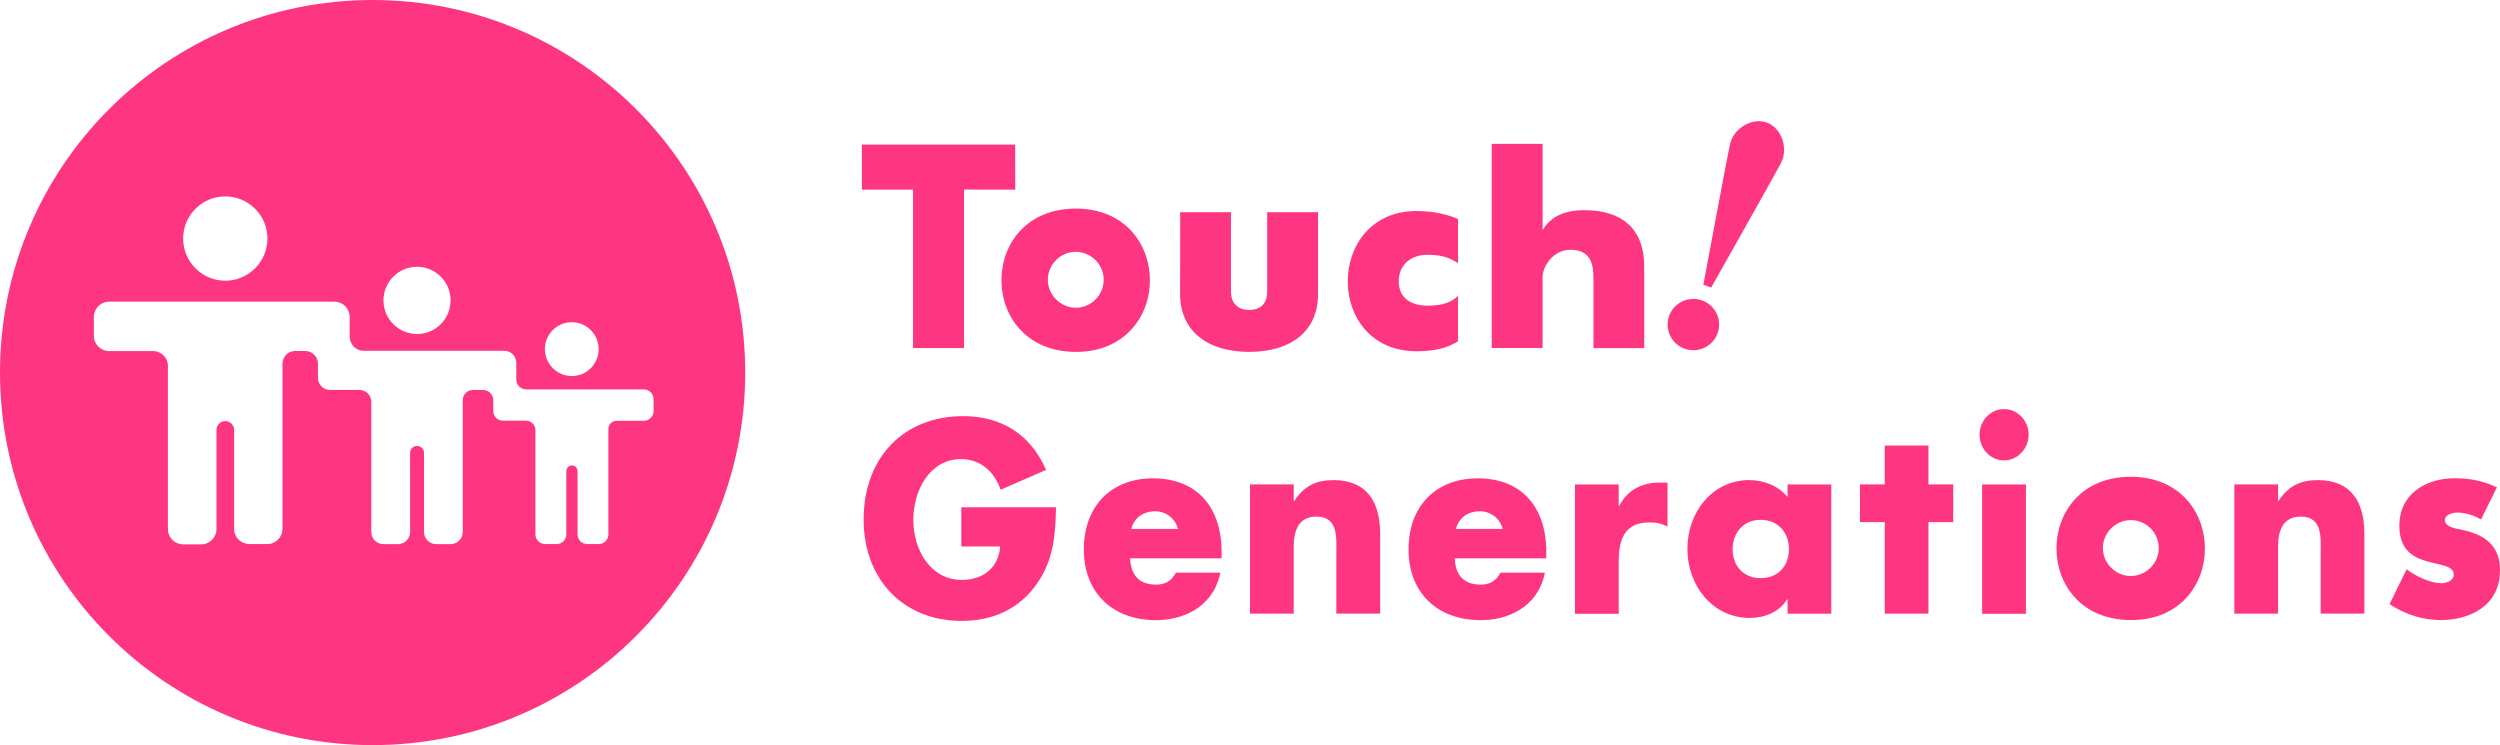 <?xml version="1.0" encoding="utf-8"?>
<svg version="1.1" id="Touch! Generations" xmlns="http://www.w3.org/2000/svg" xmlns:xlink="http://www.w3.org/1999/xlink"
	 x="0px" y="0px" viewBox="0 0 2693.2 802.7" enable-background="new 0 0 2693.2 802.7" xml:space="preserve">
<path id="logo" fill="#FE3682" d="M704,429.9c0-5.8-4.7-10.4-10.5-10.4H566.7c-5.8-0.1-10.5-4.7-10.5-10.5c0-1,0-1.8,0-1.8v-16.2
	c0-7.3-5.8-13.1-13.1-13.1h-153c-7.5-1.1-13.3-7.3-13.4-15c0-0.7,0-1.1,0-1.2v-20.3c0-9-7.4-16.4-16.4-16.4H117.5
	c-9,0-16.4,7.4-16.4,16.4v20.3c0,9.1,7.4,16.5,16.4,16.5h47.4c0,0,0,0,0,0c8.8,0,16,7.1,16,16c0,0.1,0,0.1,0,0.1v175.8
	c0,9,7.4,16.3,16.4,16.3h19.5c9.1,0,16.4-7.4,16.4-16.3V463.1c0-5.2,4.3-9.5,9.5-9.5c5.2,0,9.4,4.3,9.5,9.4v106.8
	c0,9,7.4,16.3,16.4,16.3H288c9,0,16.3-7.4,16.3-16.3V391.6c0.2-7.5,6.1-13.5,13.6-13.5h10.8c0,0,0,0,0.1,0c7.5,0,13.5,5.9,13.7,13.4
	V407c0,7.3,5.9,13.1,13.1,13.1h31.6c7.1,0,12.8,5.7,12.8,12.8v140.2c0,7.2,5.8,13.1,13.1,13.1h15.6c7.2,0,13.1-5.9,13.1-13.1V488
	c0-4.2,3.3-7.6,7.5-7.6c4.1,0,7.5,3.4,7.5,7.6v85.1c0,7.2,5.8,13.1,13.1,13.1h15.5c7.3,0,13.1-5.9,13.1-13.1V431
	c0.1-6,4.9-10.8,10.9-10.9h10.9c0.1,0,0.1,0,0.1,0c6,0,10.9,4.9,11,10.9v11.8c0,5.8,4.6,10.4,10.4,10.4h24.7c0.1,0,0.1,0,0.1,0
	c5.6,0,10.2,4.6,10.2,10.2c0,0.1,0,0.1,0,0.1v112.2c0,5.7,4.7,10.4,10.4,10.4h12.5c5.8,0,10.4-4.7,10.4-10.4v-68.2
	c0-3.3,2.7-6.1,6.1-6.1c3.3,0,6,2.7,6,6.1v68.2c0,5.7,4.6,10.4,10.4,10.4H645c5.8,0,10.4-4.7,10.4-10.4V461.9
	c0.1-4.7,3.9-8.5,8.7-8.6h29.5c5.8,0,10.5-4.7,10.5-10.4V429.9 M242.7,302.4c25.1,0,45.4-20.4,45.4-45.5c0-25-20.3-45.3-45.4-45.3
	c-25.1,0-45.4,20.3-45.4,45.3C197.3,282,217.6,302.4,242.7,302.4z M449.3,359.8c20,0,36.1-16.2,36.1-36.2c0-20-16.2-36.2-36.1-36.2
	c-20,0-36.2,16.2-36.2,36.2C413.1,343.6,429.3,359.8,449.3,359.8z M616,405.1c16,0,28.9-12.9,28.9-29c0-16-12.9-29-28.9-29
	c-16,0-29,13-29,29C587.1,392.1,600,405.1,616,405.1z M802.8,401.3c0,221.7-179.7,401.4-401.3,401.4C179.7,802.7,0,623,0,401.3
	C0,179.7,179.7,0,401.4,0C623.1,0,802.8,179.7,802.8,401.3z M1093.6,155.8l0.1,48.5l-55.2-0.1v170.8h-54.9V204.3h-55.1v-48.5H1093.6
	 M1128.8,301.4c0-16.5,13.7-30.1,30.1-30.1c16.5,0,30.1,13.6,30.1,30.1c0,16.5-13.5,30.1-30.1,30.1
	C1142.5,331.4,1128.8,317.8,1128.8,301.4 M1238.8,302.1c0-38.7-26.6-77.4-79.8-77.4c-53.5,0-80.2,38.7-80.2,77
	c0,38.7,26.7,77.4,80.5,77.4C1212.1,379,1238.8,340.4,1238.8,302.1 M1326.1,228.6h-54.7l-0.1,88.2c0,39.8,29.5,62.3,74.5,62.3
	c45,0,74.2-22.5,74.1-62.3v-88.2h-54.8v85.4c0,13.8-7.9,19.9-19.3,19.9c-11.7,0-19.7-6.5-19.7-19.9V228.6 M1506.8,303.1
	c0-17.1,12.3-28.6,31-28.6c18.4,0,25.4,4.5,32.9,8.9v-47.5c-9.5-4.2-25.3-8.6-44.6-8.6c-49.4,0-74.2,38.1-74.2,75.8
	c0,37.7,24.7,75.3,74.2,75.3c25.4,0,36.7-6,44.6-10.7v-48.9c-7,6.4-15.5,10.5-32.9,10.5C1519.1,329.3,1506.8,320.1,1506.8,303.1
	 M1607,374.9h54.8v-76.3c-0.1-11.4,11.4-29.5,29.7-29.5c20.1,0,25.1,12.3,25.1,30.1v75.8h54.7v-88.1c0-38.9-22.5-60.5-64.3-60.5
	c-25.3,0-37.9,9.5-45.2,21.5V155H1607V374.9 M1835,306.7l8.4,3.1c0,0,66.9-118.4,75.2-134.1c8.3-15.7,0.6-38.1-15.3-43.7
	c-15.8-5.8-36,6.3-39.7,23.7C1859.9,173.2,1835,306.7,1835,306.7 M1852,349.5c0-15.1-12.5-27.5-27.8-27.5
	c-15.3,0-27.7,12.4-27.7,27.5c0,15.4,12.3,27.8,27.7,27.8C1839.5,377.3,1852,364.9,1852,349.5 M1568.5,569.8c3.5,0,46.8,0,50.3,0
	c-2.8-11.1-12.8-19-24.5-19C1581.2,550.8,1571.5,557.9,1568.5,569.8 M1665.8,594.9v6.6c0,0-95.5,0-98.6,0
	c0.6,18.4,10.1,28.3,27.8,28.3c9.9,0,16.5-3.8,21-12.2l0.5-0.7h47.9l-0.5,1.9c-8.2,36.3-40.7,49.3-68.6,49.3
	c-47.4,0-77.9-29.9-77.9-76.2c0-46.5,29.3-76.6,74.6-76.6C1638.2,515.3,1665.8,545.1,1665.8,594.9z M1218.7,569.8
	c3.5,0,46.9,0,50.3,0c-2.8-11.1-12.7-19-24.5-19C1231.5,550.8,1221.8,557.9,1218.7,569.8 M1316,594.9v6.6c0,0-95.3,0-98.5,0
	c0.6,18.4,10.1,28.3,27.8,28.3c9.9,0,16.5-3.8,21.1-12.2l0.3-0.7h47.9l-0.4,1.9c-8.2,36.3-40.9,49.3-68.7,49.3
	c-47.3,0-77.9-29.9-77.9-76.2c0-46.5,29.3-76.6,74.5-76.6C1288.4,515.3,1316,545.1,1316,594.9z M2265.4,590.4
	c0-16.6,13.7-30.1,30.1-30.1c16.5,0,30.1,13.5,30.1,30.1c0,16.4-13.6,30.1-30.1,30.1C2279,620.5,2265.4,606.8,2265.4,590.4
	 M2375.3,591c0-38.6-26.6-77.3-79.8-77.4c-53.5,0-80.1,38.7-80.1,77.1c0,38.7,26.6,77.3,80.5,77.3
	C2348.7,668,2375.3,629.4,2375.3,591 M1743.8,544.8v-22.9h-47.1v139.3h47.1v-56.3c0-23.9,6.5-42.1,32.7-42.1
	c7.2,0,13.4,0.9,19.9,4.6v-47.5h-9c-18.4,0-33.9,7.7-43,24.9H1743.8 M1866.5,591.5c0-17,11.2-31.5,30.3-31.5
	c19.3,0,30.4,14.5,30.4,31.5c0,17.7-11.1,31.3-30.4,31.3C1877.7,622.8,1866.5,609.2,1866.5,591.5 M1972.8,521.9h-47.1v13.5
	c-9.9-12.2-25.9-18.2-41.3-18.2c-39.4,0-66.6,34.2-66.6,74.2c0,39.9,27.7,74.3,67.1,74.3c15.7,0,31.9-6.1,40.2-20h0.6v15.5h47.1
	V521.9z M2092.8,521.8h-15.3V480h-47.1v41.8h-26.7v40.7h26.7v98.6h47.1v-98.6h26.7v-40.7H2092.8 M2135.3,521.9v139.3h47.2V521.9
	H2135.3z M2158.8,440.7c-14.4,0-26.3,12.5-26.3,27.5c0,15.3,11.9,27.8,26.3,27.8c14.6,0,26.6-12.5,26.6-27.8
	C2185.4,453.2,2173.5,440.7,2158.8,440.7z M2454.1,539.7v-17.9H2407v139.3h47.1v-72.2c0-17.5,5.4-32.4,24.6-32.4
	c23.4,0,21.3,23.4,21.3,36.6v67.9h47.1V575c0-34.2-14.3-57.8-50-57.8c-18.5,0-31.6,5.8-42.6,22.6H2454.1 M1393.7,539.7v-17.9h-47.1
	v139.3h47.1v-72.2c0-17.5,5.4-32.4,24.7-32.4c23.3,0,21.2,23.4,21.2,36.6v67.9h47.2V575c0-34.2-14.3-57.8-50.1-57.8
	c-18.3,0-31.6,5.8-42.5,22.6H1393.7 M2653.7,571.1l-2.7-0.6c-6.7-1.3-17.1-3.1-17.1-10.3c0-6.1,8.9-8,13.1-8
	c7.7,0,17.4,2.6,24.5,6.7l1.3,0.7l17.1-34.6l-1.3-0.5c-12.7-6.2-27.5-9.3-44.2-9.3c-29.7,0-59.6,15.8-59.6,51.2
	c-0.1,26.5,15.3,34.2,30.3,38.5l9,2.2c12,2.7,19.3,4.9,19.3,11.9c0,6.7-8.1,9.3-13.2,9.3c-11.4,0-27.1-7.2-36.1-14l-1.5-1.1
	l-18.4,37.7l1.1,0.7c16.5,10.6,35.1,16.4,54.2,16.4c29.3,0,63.7-14.1,63.7-53.8C2693.2,590.8,2680.3,576.8,2653.7,571.1
	 M1137.6,546.5h-102v42.2h41.9c-2,23.9-19.1,36-41.4,36c-33.9,0-52.2-32.5-52.2-64.8c0-31.4,17.6-65.3,51.4-65.3
	c20.7,0,35.7,13.1,42.7,33l48.9-21.4c-17-38.9-48.6-57.9-89.3-57.9c-63.7,0-107.2,44.2-107.2,111.4c0,65,43.3,109.2,105.4,109.2
	c33.1,0,62.2-12.3,81.7-40.7C1135,602.5,1137.1,576.8,1137.6,546.5"/>
</svg>